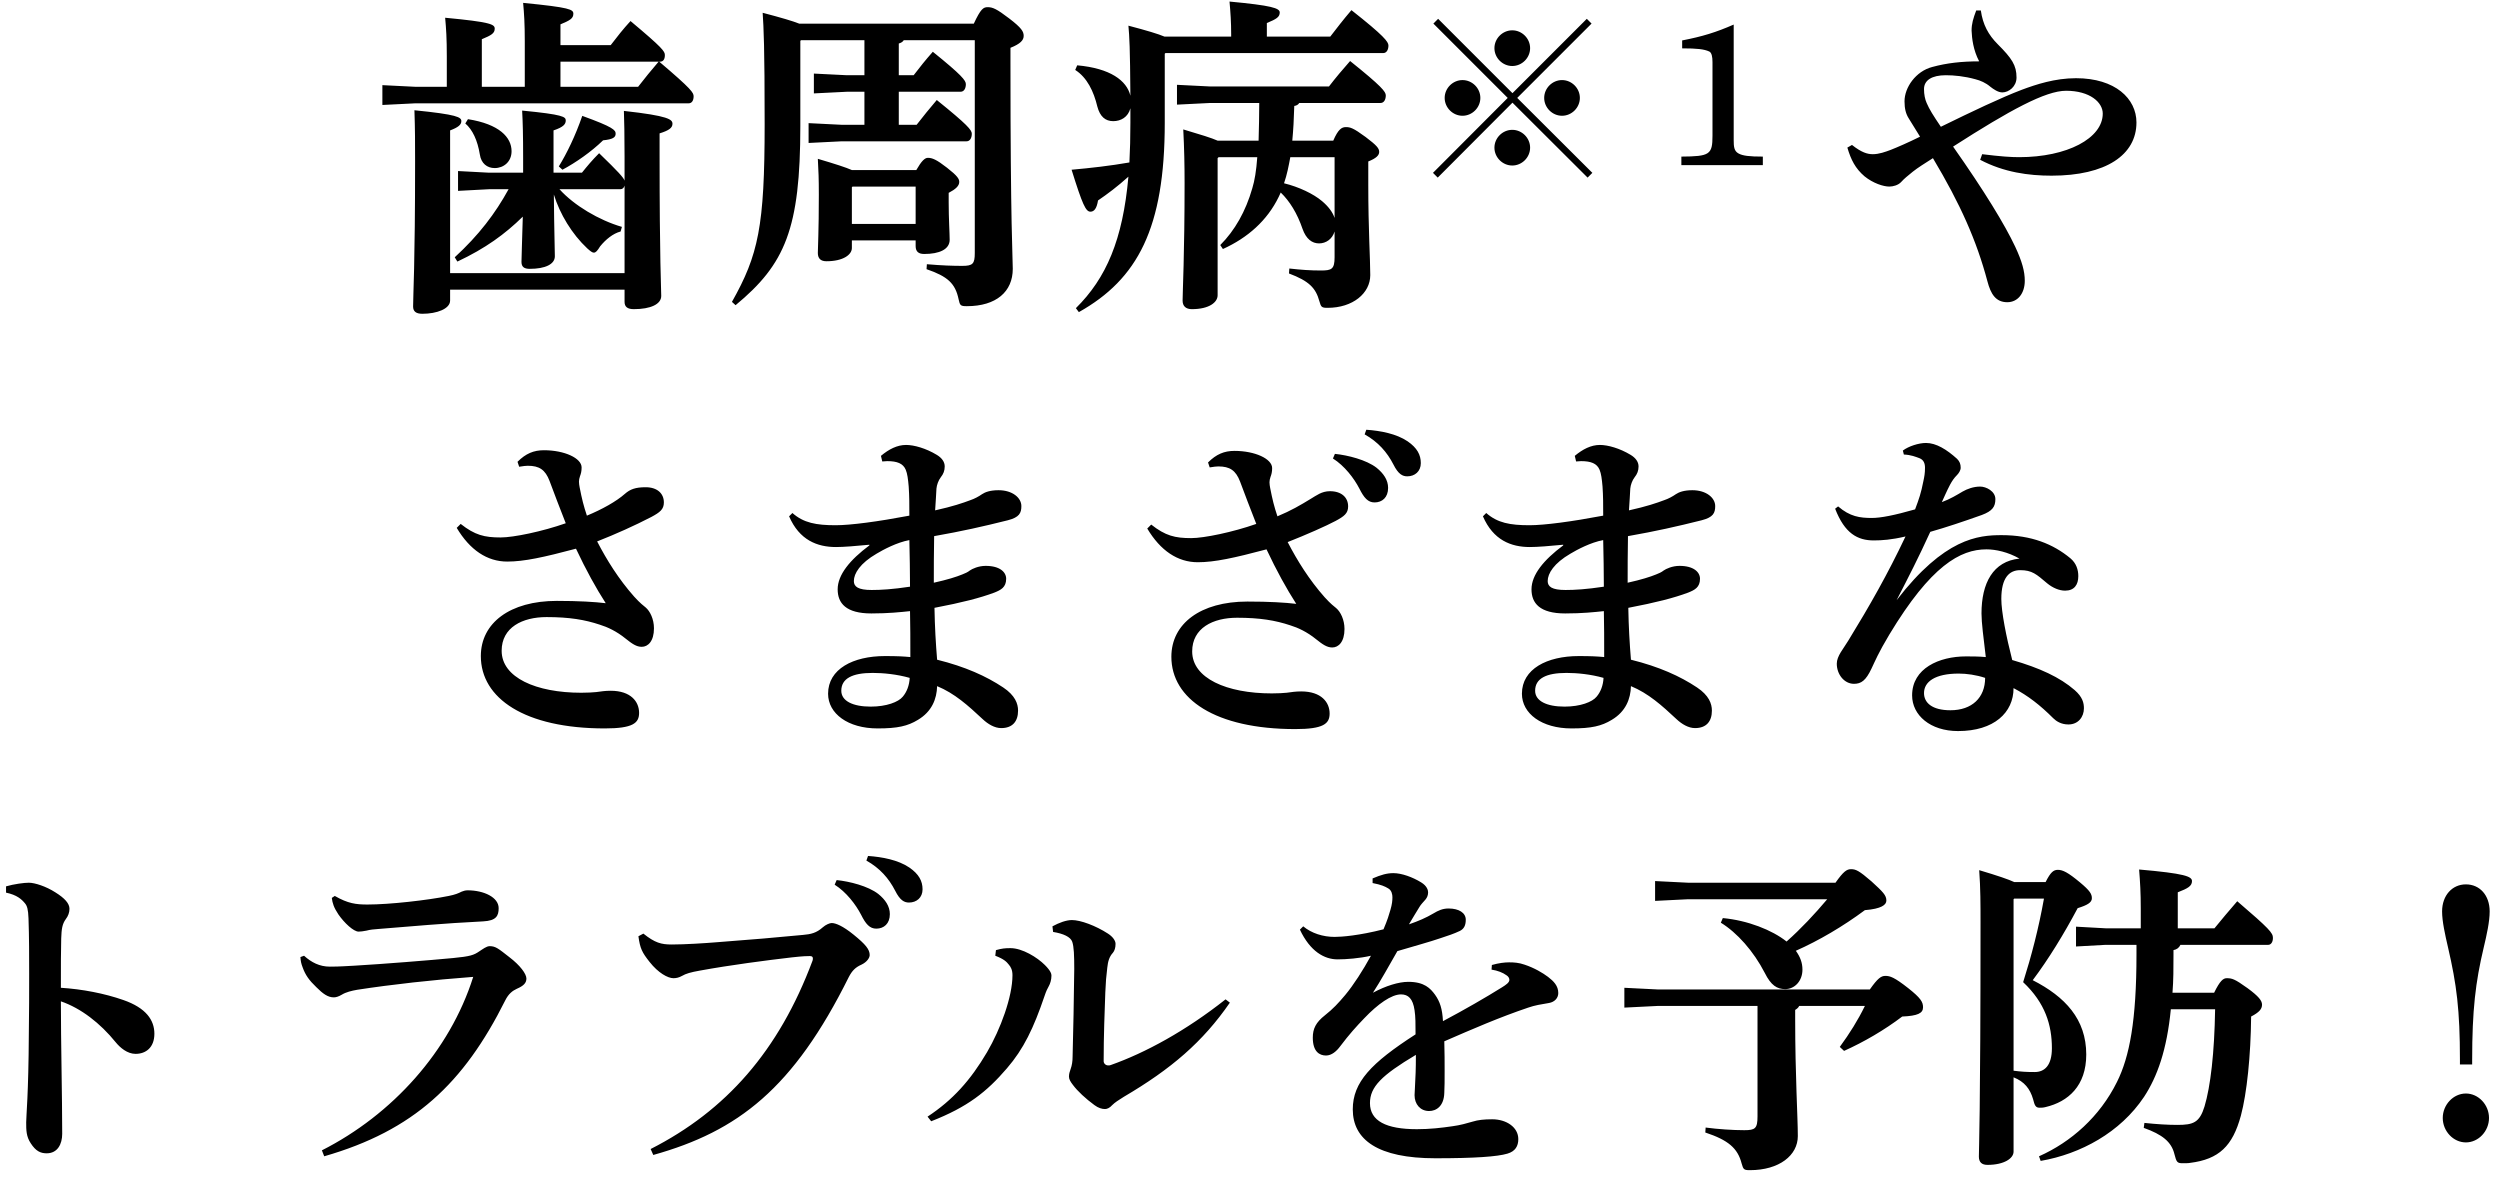 <svg width="227" height="107" viewBox="0 0 227 107" fill="none" xmlns="http://www.w3.org/2000/svg">
<path d="M59.92 5.601H59.86C62.83 8.121 62.98 8.421 62.98 8.751C62.98 9.111 62.83 9.381 62.53 9.381H37.72L34.72 9.531V7.731L37.72 7.881H40.57V5.121C40.57 3.471 40.51 2.601 40.42 1.611C44.56 2.001 44.92 2.211 44.92 2.601C44.92 3.021 44.62 3.201 43.75 3.561V7.881H47.65V3.771C47.65 2.121 47.59 1.251 47.5 0.261C51.79 0.681 52.06 0.861 52.06 1.251C52.06 1.671 51.76 1.851 50.89 2.211V4.101H55.45C56.02 3.351 56.59 2.631 57.25 1.911C60.19 4.371 60.37 4.671 60.37 5.001C60.37 5.391 60.22 5.601 59.92 5.601ZM59.8 5.601H50.89V7.881H57.94C58.54 7.101 59.11 6.411 59.8 5.601ZM56.32 17.181H50.8C52.12 18.651 54.4 20.001 56.47 20.601L56.35 21.021C55.66 21.201 55 21.741 54.49 22.371C54.25 22.761 54.1 22.941 53.92 22.941C53.77 22.941 53.59 22.791 53.32 22.551C51.94 21.261 50.83 19.431 50.29 17.661C50.32 21.111 50.38 22.551 50.38 23.271C50.38 23.991 49.51 24.411 48.1 24.411C47.59 24.411 47.35 24.231 47.35 23.781C47.35 23.211 47.41 22.071 47.47 19.671C45.85 21.261 44.08 22.551 41.53 23.751L41.29 23.361C43.48 21.351 44.98 19.371 46.18 17.181H44.41L41.59 17.331V15.531L44.41 15.681H47.5V14.361C47.5 12.261 47.47 11.091 47.41 10.041C51.16 10.401 51.37 10.611 51.37 10.941C51.37 11.271 51.16 11.541 50.26 11.841V15.681H52.84C53.32 15.081 53.77 14.541 54.4 13.911C56.17 15.621 56.62 16.131 56.71 16.401V14.241C56.71 12.141 56.68 11.031 56.65 10.071C60.73 10.521 61.06 10.851 61.06 11.241C61.06 11.601 60.76 11.841 59.89 12.111V14.091C59.89 23.661 60.04 26.241 60.04 26.871C60.04 27.621 59.08 28.071 57.55 28.071C56.98 28.071 56.71 27.861 56.71 27.411V26.301H40.87V27.291C40.87 28.041 39.67 28.491 38.35 28.491C37.78 28.491 37.51 28.281 37.51 27.831C37.51 26.721 37.69 24.141 37.69 14.661C37.69 12.891 37.69 11.781 37.63 10.011C41.53 10.401 41.89 10.641 41.89 11.001C41.89 11.331 41.59 11.571 40.87 11.841V24.801H56.71V16.851C56.65 17.061 56.53 17.181 56.32 17.181ZM42.25 11.211L42.49 10.821C45.34 11.271 46.45 12.471 46.45 13.731C46.45 14.691 45.73 15.261 44.92 15.261C44.23 15.261 43.69 14.841 43.57 14.031C43.36 12.741 42.91 11.781 42.25 11.211ZM51.07 15.411L50.74 15.111C51.46 13.941 52.24 12.351 52.87 10.521C55.69 11.541 55.9 11.811 55.9 12.141C55.9 12.471 55.66 12.651 54.76 12.741C53.68 13.791 52.3 14.751 51.07 15.411ZM77.35 21.831V22.521C77.35 23.121 76.57 23.721 75.04 23.721C74.53 23.721 74.26 23.481 74.26 22.971C74.26 22.461 74.35 21.051 74.35 17.691C74.35 16.161 74.32 15.591 74.26 14.421C75.88 14.901 76.81 15.201 77.35 15.441H83.2C83.68 14.601 83.98 14.331 84.25 14.331C84.64 14.331 85.03 14.481 85.99 15.231C86.95 15.981 87.1 16.251 87.1 16.521C87.1 16.881 86.77 17.181 86.14 17.511V18.381C86.14 19.851 86.23 21.201 86.23 21.771C86.23 22.641 85.3 23.061 83.92 23.061C83.41 23.061 83.14 22.851 83.14 22.341V21.831H77.35ZM77.35 20.331H83.14V16.941H77.41L77.35 17.001V20.331ZM78.49 11.331V8.331H76.9L73.9 8.481V6.681L76.9 6.831H78.49V3.651H72.73L72.67 3.711V11.421C72.67 20.781 71.29 23.991 66.79 27.711L66.46 27.411C68.86 23.151 69.43 20.571 69.43 11.271C69.43 4.191 69.34 2.541 69.25 1.161C70.96 1.611 71.98 1.911 72.58 2.151H88.42C89.05 0.801 89.29 0.651 89.68 0.651C90.13 0.651 90.49 0.801 91.63 1.671C92.77 2.541 92.95 2.871 92.95 3.261C92.95 3.651 92.65 3.981 91.75 4.341V5.691C91.75 20.601 91.96 23.331 91.96 24.411C91.96 26.481 90.46 27.801 87.79 27.801C87.22 27.801 87.16 27.741 87.04 27.171C86.74 25.731 86.05 25.101 84.13 24.441L84.16 23.991C85.54 24.111 86.56 24.141 87.37 24.141C88.33 24.141 88.51 23.961 88.51 22.971V3.651H82.06C81.97 3.801 81.82 3.891 81.61 3.951V6.831H82.96C83.56 6.051 84.01 5.481 84.7 4.701C87.34 6.831 87.7 7.311 87.7 7.641C87.7 8.001 87.55 8.331 87.22 8.331H81.61V11.331H83.23C83.83 10.551 84.4 9.861 85.06 9.081C87.85 11.331 88.24 11.811 88.24 12.141C88.24 12.501 88.09 12.831 87.76 12.831H76.42L73.42 12.981V11.181L76.42 11.331H78.49ZM110.56 12.771H114.28C114.31 11.631 114.34 10.491 114.34 9.351H109.87L106.87 9.501V7.701L109.87 7.851H120.67C121.27 7.071 121.9 6.321 122.59 5.541C125.47 7.851 125.83 8.331 125.83 8.661C125.83 9.021 125.68 9.351 125.35 9.351H117.97C117.88 9.501 117.73 9.591 117.52 9.621C117.49 10.791 117.43 11.841 117.34 12.771H121.06C121.51 11.721 121.84 11.541 122.2 11.541C122.59 11.541 122.86 11.601 124 12.441C124.99 13.191 125.23 13.461 125.23 13.791C125.23 14.091 124.99 14.361 124.24 14.661V16.791C124.24 20.811 124.42 23.571 124.42 24.981C124.42 26.631 122.83 27.951 120.55 27.951C120.01 27.951 119.95 27.891 119.8 27.351C119.47 26.151 118.87 25.521 117.04 24.831L117.07 24.381C118.15 24.501 118.96 24.561 119.95 24.561C120.91 24.561 121.18 24.441 121.18 23.361V21.021C120.97 21.711 120.4 22.101 119.77 22.101C119.14 22.101 118.6 21.711 118.27 20.781C117.79 19.371 117.1 18.261 116.29 17.481C116.23 17.631 116.17 17.751 116.11 17.871C115.06 20.031 113.29 21.591 111.04 22.611L110.8 22.251C112.12 20.931 113.11 19.191 113.71 17.091C113.92 16.401 114.07 15.531 114.16 14.271H110.65L110.56 14.361V26.811C110.56 27.441 109.81 28.071 108.22 28.071C107.68 28.071 107.38 27.801 107.38 27.291C107.38 26.571 107.56 23.061 107.56 16.611C107.56 15.021 107.53 13.461 107.44 11.751C109.06 12.231 110.02 12.531 110.56 12.771ZM121.18 14.271H117.16C117.01 15.081 116.86 15.861 116.59 16.641C117.94 16.971 119.26 17.601 120.04 18.261C120.61 18.741 121 19.251 121.18 19.791V14.271ZM97.96 28.341L97.69 27.981C100.45 25.251 101.95 21.771 102.46 16.041C101.5 16.911 100.54 17.631 99.7 18.201C99.58 18.951 99.34 19.221 99.01 19.221C98.59 19.221 98.29 18.591 97.3 15.411C99.01 15.261 100.84 15.051 102.55 14.751C102.61 13.641 102.64 12.441 102.64 11.151V9.831C102.43 10.641 101.77 11.001 101.08 11.001C100.36 11.001 99.88 10.581 99.64 9.681C99.31 8.301 98.71 7.041 97.63 6.351L97.81 5.931C100.81 6.201 102.31 7.311 102.64 8.691C102.61 4.281 102.55 3.321 102.46 2.331C104.17 2.781 105.16 3.081 105.73 3.321H111.79V3.081C111.79 2.031 111.73 1.131 111.64 0.141C115.48 0.501 116.2 0.741 116.2 1.131C116.2 1.551 115.9 1.731 115.03 2.091V3.321H120.79C121.39 2.541 121.99 1.761 122.71 0.921C125.68 3.261 126.07 3.801 126.07 4.131C126.07 4.491 125.92 4.821 125.59 4.821H105.82L105.76 4.881V11.151C105.76 20.721 103.3 25.341 97.96 28.341ZM137.764 8.891L144.586 15.695L144.154 16.127L137.332 9.323L130.546 16.127L130.114 15.695L136.9 8.891L130.15 2.141L130.582 1.709L137.332 8.459L144.082 1.709L144.514 2.141L137.764 8.891ZM137.314 2.753C138.196 2.753 138.934 3.491 138.934 4.373C138.934 5.255 138.196 5.993 137.314 5.993C136.432 5.993 135.694 5.255 135.694 4.373C135.694 3.491 136.432 2.753 137.314 2.753ZM132.796 7.271C133.678 7.271 134.416 8.009 134.416 8.891C134.416 9.773 133.678 10.511 132.796 10.511C131.914 10.511 131.176 9.773 131.176 8.891C131.176 8.009 131.914 7.271 132.796 7.271ZM141.832 7.271C142.714 7.271 143.452 8.009 143.452 8.891C143.452 9.773 142.714 10.511 141.832 10.511C140.95 10.511 140.212 9.773 140.212 8.891C140.212 8.009 140.95 7.271 141.832 7.271ZM137.314 11.789C138.196 11.789 138.934 12.527 138.934 13.409C138.934 14.291 138.196 15.029 137.314 15.029C136.432 15.029 135.694 14.291 135.694 13.409C135.694 12.527 136.432 11.789 137.314 11.789ZM157.42 2.231V12.725C157.42 13.319 157.456 13.715 157.852 13.931C158.23 14.147 158.842 14.219 160.066 14.219V14.993H152.668V14.219C155.242 14.201 155.494 14.039 155.494 12.329V5.633C155.494 5.165 155.422 4.787 155.206 4.679C154.738 4.463 154.09 4.391 152.74 4.391V3.671C154.594 3.311 155.818 2.933 157.42 2.231ZM179.8 14.511L179.98 14.001C181.69 14.211 182.59 14.271 183.34 14.271C187.69 14.271 190.93 12.561 190.93 10.311C190.93 9.291 189.76 8.241 187.6 8.241C185.74 8.241 182.53 9.981 177.34 13.311C180.19 17.361 182.05 20.421 182.98 22.401C183.61 23.751 183.85 24.651 183.85 25.491C183.85 26.631 183.22 27.441 182.26 27.441C181.21 27.441 180.76 26.691 180.46 25.551C179.47 21.831 178 18.531 175.51 14.361C174.76 14.841 174.13 15.231 173.68 15.591C173.17 16.011 172.93 16.191 172.63 16.521C172.36 16.821 171.88 16.941 171.55 16.941C171.01 16.941 170.08 16.641 169.3 16.011C168.46 15.291 168.07 14.511 167.74 13.401L168.16 13.161C169.03 13.851 169.57 14.001 170.05 14.001C170.62 14.001 171.19 13.791 171.67 13.611C172.21 13.401 173.32 12.921 174.34 12.411C173.95 11.781 173.68 11.331 173.32 10.761C173.05 10.341 172.93 9.861 172.93 9.201C172.93 7.941 173.95 6.471 175.45 6.081C176.77 5.721 178.12 5.571 179.71 5.571C179.17 4.551 179.05 3.501 179.02 2.781C179.02 2.151 179.17 1.671 179.44 0.951H179.86C180.04 2.241 180.55 3.171 181.39 4.011C182.68 5.301 183.1 5.931 183.1 7.041C183.1 7.851 182.41 8.391 181.81 8.391C181.42 8.391 181 8.091 180.73 7.881C180.31 7.521 179.83 7.311 179.35 7.191C178.36 6.921 177.43 6.831 176.68 6.831C175.42 6.831 174.7 7.281 174.7 8.091C174.7 8.571 174.79 9.021 174.94 9.351C175.18 9.921 175.54 10.491 176.23 11.511C179.11 10.101 181.69 8.871 183.58 8.151C184.87 7.671 186.58 7.101 188.5 7.101C192.07 7.101 193.99 8.961 193.99 11.121C193.99 14.061 191.23 15.951 186.28 15.951C184.21 15.951 181.96 15.651 179.8 14.511ZM41.47 47.931L41.83 47.571C43.12 48.591 43.99 48.801 45.46 48.801C46.63 48.801 49.24 48.261 51.37 47.511C50.83 46.161 50.32 44.781 49.9 43.671C49.51 42.651 48.97 42.291 47.92 42.291C47.74 42.291 47.5 42.321 47.14 42.381L46.99 41.931C47.74 41.181 48.46 40.881 49.39 40.881C51.25 40.881 52.81 41.601 52.81 42.441C52.81 42.801 52.75 43.011 52.66 43.251C52.6 43.431 52.57 43.581 52.57 43.731C52.57 43.911 52.6 44.061 52.63 44.241C52.84 45.321 52.99 45.921 53.29 46.821C54.67 46.251 55.96 45.531 56.74 44.841C57.22 44.421 57.7 44.241 58.63 44.241C59.68 44.241 60.28 44.811 60.28 45.621C60.28 46.251 59.92 46.521 59.14 46.941C57.64 47.721 55.9 48.501 54.22 49.161C55.09 50.841 56.17 52.581 57.58 54.171C58.15 54.801 58.42 54.981 58.63 55.161C59.02 55.491 59.38 56.211 59.38 57.051C59.38 58.221 58.84 58.731 58.27 58.731C57.79 58.731 57.4 58.461 56.8 57.981C55.99 57.321 55.15 56.931 54.46 56.721C53.11 56.271 51.7 56.031 49.63 56.031C47.44 56.031 45.55 56.961 45.55 59.091C45.55 61.521 48.67 62.901 52.78 62.901C53.38 62.901 53.8 62.871 54.13 62.841C54.58 62.781 54.94 62.721 55.45 62.721C57.28 62.721 58.03 63.711 58.03 64.731C58.03 65.661 57.46 66.141 54.91 66.141C47.65 66.141 43.66 63.411 43.66 59.571C43.66 56.571 46.3 54.561 50.56 54.561C52.54 54.561 54.01 54.651 55 54.771C54.13 53.421 53.2 51.741 52.3 49.821C49.36 50.601 47.59 50.991 46.06 50.991C44.23 50.991 42.67 49.941 41.47 47.931ZM71.65 46.881L71.95 46.581C72.97 47.481 74.11 47.691 75.88 47.691C77.23 47.691 79.72 47.361 82.57 46.821C82.57 45.831 82.57 45.051 82.51 44.181C82.45 43.491 82.39 43.011 82.24 42.651C82 42.081 81.46 41.871 80.56 41.871C80.41 41.871 80.26 41.901 80.11 41.901L79.99 41.391C80.71 40.791 81.46 40.401 82.27 40.401C82.99 40.401 84.07 40.701 85.06 41.301C85.51 41.571 85.78 41.931 85.78 42.351C85.78 42.741 85.66 43.041 85.42 43.341C85.21 43.611 85.06 44.031 85.03 44.361C85 44.841 84.97 45.531 84.91 46.341C86.53 45.981 87.4 45.681 88.12 45.411C88.48 45.291 88.87 45.081 89.17 44.871C89.44 44.691 89.89 44.511 90.67 44.511C91.93 44.511 92.74 45.201 92.74 45.951C92.74 46.581 92.56 46.971 91.51 47.241C89.23 47.811 87.37 48.231 84.82 48.681C84.79 50.211 84.79 51.681 84.79 52.911C86.02 52.641 86.86 52.371 87.37 52.161C87.61 52.071 87.88 51.951 88.06 51.801C88.27 51.651 88.84 51.381 89.5 51.381C90.79 51.381 91.36 51.951 91.36 52.551C91.36 53.331 90.88 53.571 90.28 53.811C88.99 54.291 87.37 54.711 84.85 55.191C84.88 56.931 84.97 58.431 85.09 59.901C87.64 60.531 89.56 61.401 91.09 62.421C92.17 63.141 92.44 63.891 92.44 64.521C92.44 65.511 91.93 66.111 90.91 66.111C90.31 66.111 89.71 65.751 89.23 65.301C87.88 64.041 86.68 62.961 85.09 62.301C85.06 63.471 84.61 64.611 83.35 65.361C82.42 65.931 81.49 66.141 79.69 66.141C76.99 66.141 75.19 64.791 75.19 62.991C75.19 60.741 77.47 59.571 80.35 59.571C81.49 59.571 82 59.601 82.66 59.661C82.66 58.101 82.66 56.751 82.63 55.491C81.76 55.581 80.68 55.701 79.12 55.701C76.81 55.701 76.06 54.771 76.06 53.511C76.06 52.191 77.17 50.841 78.94 49.521V49.461C77.71 49.581 76.6 49.671 75.91 49.671C74.2 49.671 72.58 49.041 71.65 46.881ZM82.6 61.551C81.43 61.221 80.2 61.101 79.24 61.101C77.38 61.101 76.39 61.611 76.39 62.721C76.39 63.651 77.44 64.161 79.06 64.161C80.5 64.161 81.58 63.741 81.97 63.261C82.33 62.841 82.57 62.241 82.6 61.551ZM82.63 53.271C82.63 51.861 82.6 50.481 82.57 49.041C81.43 49.251 80.2 49.911 79.6 50.271C78.1 51.141 77.53 52.071 77.53 52.761C77.53 53.271 77.92 53.571 79.15 53.571C79.99 53.571 81.04 53.511 82.63 53.271ZM121.03 41.631L121.21 41.211C122.38 41.331 124.06 41.751 124.99 42.471C125.62 42.981 126.04 43.581 126.04 44.301C126.04 45.171 125.5 45.621 124.81 45.621C124.21 45.621 123.85 45.201 123.43 44.361C122.95 43.431 122.08 42.291 121.03 41.631ZM123.91 39.441L124.06 39.021C125.35 39.111 126.79 39.381 127.81 40.071C128.68 40.671 129.01 41.301 129.01 42.051C129.01 42.801 128.47 43.251 127.78 43.251C127.36 43.251 126.97 43.071 126.52 42.171C125.95 41.061 125.14 40.131 123.91 39.441ZM104.17 47.991L104.53 47.631C105.82 48.651 106.69 48.861 108.16 48.861C109.33 48.861 111.94 48.321 114.07 47.571C113.53 46.221 113.02 44.841 112.6 43.731C112.21 42.711 111.67 42.351 110.62 42.351C110.44 42.351 110.2 42.381 109.84 42.441L109.69 41.991C110.44 41.241 111.16 40.941 112.09 40.941C113.95 40.941 115.51 41.661 115.51 42.501C115.51 42.861 115.45 43.071 115.36 43.311C115.3 43.491 115.27 43.641 115.27 43.791C115.27 43.971 115.3 44.121 115.33 44.301C115.54 45.381 115.69 45.981 115.99 46.881C117.22 46.371 118.09 45.861 119.02 45.291C119.53 44.991 120.01 44.601 120.76 44.601C121.81 44.601 122.41 45.171 122.41 45.981C122.41 46.611 122.05 46.881 121.27 47.301C120.43 47.751 118.6 48.561 116.92 49.221C117.79 50.901 118.87 52.641 120.28 54.231C120.85 54.861 121.12 55.041 121.33 55.221C121.72 55.551 122.08 56.271 122.08 57.111C122.08 58.281 121.54 58.791 120.97 58.791C120.49 58.791 120.1 58.521 119.5 58.041C118.69 57.381 117.85 56.991 117.16 56.781C115.81 56.331 114.4 56.091 112.33 56.091C110.14 56.091 108.25 57.021 108.25 59.151C108.25 61.581 111.37 62.961 115.48 62.961C116.08 62.961 116.5 62.931 116.83 62.901C117.28 62.841 117.64 62.781 118.15 62.781C119.98 62.781 120.73 63.771 120.73 64.791C120.73 65.721 120.16 66.201 117.61 66.201C110.35 66.201 106.36 63.471 106.36 59.631C106.36 56.631 109 54.621 113.26 54.621C115.24 54.621 116.71 54.711 117.7 54.831C116.83 53.481 115.9 51.801 115 49.881C112.06 50.661 110.29 51.051 108.76 51.051C106.93 51.051 105.37 50.001 104.17 47.991ZM134.65 46.881L134.95 46.581C135.97 47.481 137.11 47.691 138.88 47.691C140.23 47.691 142.72 47.361 145.57 46.821C145.57 45.831 145.57 45.051 145.51 44.181C145.45 43.491 145.39 43.011 145.24 42.651C145 42.081 144.46 41.871 143.56 41.871C143.41 41.871 143.26 41.901 143.11 41.901L142.99 41.391C143.71 40.791 144.46 40.401 145.27 40.401C145.99 40.401 147.07 40.701 148.06 41.301C148.51 41.571 148.78 41.931 148.78 42.351C148.78 42.741 148.66 43.041 148.42 43.341C148.21 43.611 148.06 44.031 148.03 44.361C148 44.841 147.97 45.531 147.91 46.341C149.53 45.981 150.4 45.681 151.12 45.411C151.48 45.291 151.87 45.081 152.17 44.871C152.44 44.691 152.89 44.511 153.67 44.511C154.93 44.511 155.74 45.201 155.74 45.951C155.74 46.581 155.56 46.971 154.51 47.241C152.23 47.811 150.37 48.231 147.82 48.681C147.79 50.211 147.79 51.681 147.79 52.911C149.02 52.641 149.86 52.371 150.37 52.161C150.61 52.071 150.88 51.951 151.06 51.801C151.27 51.651 151.84 51.381 152.5 51.381C153.79 51.381 154.36 51.951 154.36 52.551C154.36 53.331 153.88 53.571 153.28 53.811C151.99 54.291 150.37 54.711 147.85 55.191C147.88 56.931 147.97 58.431 148.09 59.901C150.64 60.531 152.56 61.401 154.09 62.421C155.17 63.141 155.44 63.891 155.44 64.521C155.44 65.511 154.93 66.111 153.91 66.111C153.31 66.111 152.71 65.751 152.23 65.301C150.88 64.041 149.68 62.961 148.09 62.301C148.06 63.471 147.61 64.611 146.35 65.361C145.42 65.931 144.49 66.141 142.69 66.141C139.99 66.141 138.19 64.791 138.19 62.991C138.19 60.741 140.47 59.571 143.35 59.571C144.49 59.571 145 59.601 145.66 59.661C145.66 58.101 145.66 56.751 145.63 55.491C144.76 55.581 143.68 55.701 142.12 55.701C139.81 55.701 139.06 54.771 139.06 53.511C139.06 52.191 140.17 50.841 141.94 49.521V49.461C140.71 49.581 139.6 49.671 138.91 49.671C137.2 49.671 135.58 49.041 134.65 46.881ZM145.6 61.551C144.43 61.221 143.2 61.101 142.24 61.101C140.38 61.101 139.39 61.611 139.39 62.721C139.39 63.651 140.44 64.161 142.06 64.161C143.5 64.161 144.58 63.741 144.97 63.261C145.33 62.841 145.57 62.241 145.6 61.551ZM145.63 53.271C145.63 51.861 145.6 50.481 145.57 49.041C144.43 49.251 143.2 49.911 142.6 50.271C141.1 51.141 140.53 52.071 140.53 52.761C140.53 53.271 140.92 53.571 142.15 53.571C142.99 53.571 144.04 53.511 145.63 53.271ZM172.87 41.271L172.78 40.911C173.29 40.521 174.22 40.221 174.88 40.221C175.81 40.221 176.77 40.821 177.7 41.661C177.94 41.901 178.03 42.141 178.03 42.471C178.03 42.711 177.85 42.981 177.7 43.131C177.43 43.401 177.25 43.671 177.07 44.001C176.71 44.691 176.56 45.081 176.32 45.591C177.07 45.321 177.7 44.931 178.21 44.631C178.63 44.391 179.2 44.181 179.8 44.181C180.34 44.181 181.18 44.601 181.18 45.321C181.18 46.011 180.91 46.401 179.95 46.761C178.27 47.361 176.65 47.901 175.27 48.291C174.13 50.781 173.35 52.281 172.21 54.501C176.56 48.861 179.62 48.591 181.75 48.591C184.45 48.591 186.43 49.401 187.99 50.691C188.53 51.141 188.71 51.741 188.71 52.311C188.71 53.091 188.35 53.631 187.51 53.631C187 53.631 186.4 53.391 185.89 52.971C184.9 52.131 184.51 51.771 183.43 51.771C182.44 51.771 181.72 52.461 181.72 54.381C181.72 55.551 182.17 57.831 182.71 59.931C185.2 60.651 187.03 61.491 188.38 62.661C189.1 63.291 189.22 63.831 189.22 64.311C189.22 65.091 188.71 65.781 187.81 65.781C187.15 65.781 186.7 65.481 186.43 65.211C185.26 64.041 184.15 63.171 182.83 62.481C182.83 64.701 181.06 66.381 177.79 66.381C175.27 66.381 173.62 64.941 173.62 63.141C173.62 60.681 176.08 59.601 178.51 59.601C179.02 59.601 179.65 59.601 180.31 59.661C180.1 57.891 179.92 56.541 179.92 55.701C179.92 52.941 180.97 50.961 183.37 50.721C182.32 50.121 181.21 49.881 180.37 49.881C178 49.881 175.33 51.351 171.55 57.621C170.53 59.331 170.29 59.961 169.93 60.711C169.42 61.791 169 62.091 168.34 62.091C167.47 62.091 166.78 61.251 166.78 60.261C166.78 59.571 167.38 58.911 167.83 58.161C169.78 54.981 171.4 52.131 173.02 48.711C171.76 49.011 170.86 49.071 170.14 49.071C168.67 49.071 167.5 48.441 166.63 46.191L166.9 45.981C167.98 46.911 168.88 47.031 169.96 47.031C170.77 47.031 172 46.791 173.89 46.251C174.25 45.291 174.43 44.781 174.64 43.701C174.73 43.281 174.79 42.981 174.79 42.471C174.79 42.081 174.67 41.751 174.28 41.601C173.95 41.481 173.53 41.301 172.87 41.271ZM177.85 61.161C175.69 61.161 174.7 61.911 174.7 62.931C174.7 63.801 175.42 64.491 177.1 64.491C179.05 64.491 180.25 63.351 180.25 61.551C179.44 61.281 178.57 61.161 177.85 61.161ZM0.548 81.051V80.481C1.268 80.271 2.198 80.151 2.618 80.151C3.158 80.151 4.178 80.481 5.018 81.021C5.888 81.561 6.308 82.041 6.308 82.521C6.308 82.851 6.188 83.181 5.978 83.451C5.648 83.901 5.588 84.351 5.558 85.221C5.528 86.331 5.528 87.591 5.528 89.691C7.448 89.811 9.488 90.201 11.198 90.801C13.268 91.521 14.018 92.631 14.018 93.861C14.018 95.121 13.238 95.691 12.308 95.691C11.558 95.691 10.898 95.121 10.508 94.641C9.098 92.901 7.358 91.551 5.528 90.921C5.528 94.641 5.648 99.561 5.648 102.951C5.648 103.881 5.228 104.721 4.238 104.721C3.668 104.721 3.248 104.511 2.798 103.821C2.378 103.191 2.378 102.621 2.378 101.901C2.378 101.301 2.588 99.411 2.618 93.831C2.648 91.881 2.648 90.141 2.648 88.431C2.648 86.751 2.648 85.101 2.588 83.391C2.558 82.581 2.468 82.251 2.258 82.011C1.958 81.651 1.538 81.261 0.548 81.051ZM29.438 104.991L29.228 104.451C35.618 101.211 40.838 95.451 42.968 88.701C39.308 88.971 35.558 89.391 32.438 89.871C31.928 89.961 31.418 90.081 31.028 90.321C30.728 90.501 30.488 90.561 30.308 90.561C29.768 90.561 29.318 90.231 28.718 89.631C28.058 89.001 27.728 88.521 27.488 87.861C27.338 87.471 27.308 87.291 27.278 86.901L27.608 86.781C28.268 87.381 29.018 87.771 29.948 87.771C30.938 87.771 31.538 87.711 32.228 87.681C34.808 87.531 38.918 87.201 41.138 86.991C42.698 86.841 43.028 86.721 43.508 86.391C43.838 86.181 44.168 85.911 44.468 85.911C45.008 85.911 45.278 86.151 46.238 86.901C47.228 87.651 47.798 88.431 47.798 88.851C47.798 89.241 47.558 89.511 46.928 89.781C46.538 89.961 46.178 90.231 45.878 90.831C42.098 98.391 37.568 102.651 29.438 104.991ZM30.128 81.531L30.398 81.351C31.598 82.041 32.318 82.131 33.368 82.131C35.378 82.131 38.828 81.741 40.748 81.351C41.348 81.231 41.618 81.111 41.918 80.961C42.068 80.901 42.248 80.841 42.458 80.841C43.928 80.841 45.278 81.471 45.278 82.461C45.278 83.151 45.068 83.601 43.868 83.661C40.268 83.841 37.358 84.111 34.358 84.351C33.938 84.381 33.608 84.411 33.278 84.501C33.008 84.561 32.708 84.591 32.558 84.591C32.108 84.591 31.268 83.811 30.728 83.031C30.308 82.401 30.188 82.011 30.128 81.531ZM75.788 80.331L75.968 79.911C77.138 80.031 78.818 80.451 79.748 81.171C80.378 81.681 80.798 82.281 80.798 83.001C80.798 83.871 80.258 84.321 79.568 84.321C78.968 84.321 78.608 83.901 78.188 83.061C77.708 82.131 76.838 80.991 75.788 80.331ZM78.668 78.141L78.818 77.721C80.108 77.811 81.548 78.081 82.568 78.771C83.438 79.371 83.768 80.001 83.768 80.751C83.768 81.501 83.228 81.951 82.538 81.951C82.118 81.951 81.728 81.771 81.278 80.871C80.708 79.761 79.898 78.831 78.668 78.141ZM59.318 104.871L59.078 104.331C65.918 100.851 70.718 95.421 73.778 87.231C73.808 87.141 73.808 87.081 73.808 87.021C73.808 86.901 73.748 86.811 73.538 86.811C73.328 86.811 72.968 86.811 71.888 86.931C69.578 87.201 66.338 87.621 63.548 88.131C62.708 88.281 62.288 88.401 61.928 88.611C61.658 88.761 61.418 88.821 61.148 88.821C60.638 88.821 59.768 88.341 58.988 87.351C58.298 86.481 58.118 86.121 57.968 85.011L58.418 84.771C59.468 85.611 60.038 85.761 60.998 85.761C62.168 85.761 64.058 85.641 65.138 85.551C67.958 85.341 70.778 85.101 72.908 84.891C73.628 84.831 74.138 84.711 74.708 84.201C74.978 83.961 75.338 83.811 75.518 83.811C75.878 83.811 76.538 84.081 77.498 84.861C78.608 85.761 78.968 86.211 78.968 86.721C78.968 86.961 78.728 87.351 78.218 87.591C77.678 87.831 77.378 88.131 77.078 88.701C72.038 98.841 67.028 102.711 59.318 104.871ZM111.282 90.741L111.672 91.041C109.212 94.611 106.332 97.071 102.042 99.591C101.562 99.891 101.232 100.101 100.992 100.341C100.752 100.611 100.512 100.701 100.332 100.701C100.062 100.701 99.732 100.611 99.372 100.341C98.592 99.771 97.842 99.081 97.422 98.511C97.212 98.241 97.062 98.001 97.062 97.761C97.062 97.521 97.122 97.311 97.212 97.071C97.332 96.741 97.392 96.381 97.392 95.931C97.452 93.561 97.512 90.801 97.542 87.981C97.542 86.751 97.512 85.971 97.362 85.521C97.212 85.071 96.552 84.771 95.622 84.621L95.562 84.111C96.162 83.781 96.822 83.541 97.332 83.541C98.112 83.541 99.492 84.051 100.602 84.771C101.022 85.041 101.292 85.401 101.292 85.701C101.292 86.061 101.202 86.331 101.052 86.511C100.722 86.871 100.602 87.291 100.542 87.861C100.452 88.551 100.392 89.271 100.362 90.111C100.302 91.791 100.212 94.041 100.212 96.351C100.212 96.561 100.392 96.741 100.632 96.741C100.692 96.741 100.782 96.741 100.842 96.711C103.992 95.601 107.682 93.591 111.282 90.741ZM84.552 101.811L84.222 101.391C86.502 99.891 88.122 98.091 89.622 95.541C90.852 93.441 91.932 90.501 91.932 88.551C91.932 88.071 91.782 87.801 91.602 87.591C91.392 87.321 91.152 87.081 90.372 86.781L90.432 86.271C90.972 86.121 91.242 86.091 91.752 86.091C92.832 86.091 94.182 86.931 94.872 87.621C95.412 88.161 95.472 88.431 95.472 88.581C95.472 88.971 95.352 89.331 95.232 89.541C95.112 89.751 94.992 89.991 94.842 90.441C93.852 93.351 92.952 95.241 91.422 97.011C89.592 99.141 87.852 100.521 84.552 101.811ZM135.432 88.041L135.462 87.621C136.092 87.441 136.632 87.381 137.022 87.381C137.472 87.381 137.922 87.411 138.432 87.591C139.332 87.891 140.082 88.341 140.562 88.701C141.072 89.091 141.492 89.511 141.492 90.171C141.492 90.621 141.162 90.981 140.652 91.071C139.932 91.191 139.362 91.281 138.762 91.491C136.182 92.361 133.692 93.441 131.142 94.551C131.172 95.541 131.172 96.471 131.172 97.251C131.172 98.061 131.172 98.721 131.142 99.231C131.112 100.431 130.422 100.881 129.762 100.881C128.952 100.881 128.442 100.251 128.442 99.441C128.442 99.321 128.472 98.931 128.472 98.841C128.532 97.701 128.562 97.161 128.562 95.781C125.442 97.641 124.392 98.691 124.392 100.161C124.392 101.781 125.862 102.531 128.652 102.531C129.822 102.531 130.872 102.411 131.892 102.261C132.582 102.171 133.212 101.991 133.722 101.841C134.202 101.691 134.742 101.631 135.492 101.631C136.782 101.631 137.862 102.351 137.862 103.431C137.862 104.061 137.592 104.541 136.872 104.751C135.972 105.021 133.932 105.171 130.332 105.171C125.112 105.171 122.832 103.491 122.832 100.731C122.832 98.271 124.482 96.531 128.532 93.921C128.532 93.021 128.532 92.301 128.442 91.731C128.292 90.681 127.872 90.291 127.212 90.291C126.342 90.291 125.112 91.161 123.882 92.451C123.132 93.231 122.532 93.891 121.692 95.001C121.362 95.451 120.912 95.841 120.402 95.841C119.802 95.841 119.202 95.481 119.202 94.221C119.202 93.411 119.472 92.841 120.312 92.181C121.032 91.611 121.512 91.101 122.142 90.351C122.892 89.451 123.762 88.101 124.482 86.781C123.432 87.021 122.232 87.111 121.452 87.111C120.252 87.111 118.962 86.391 118.032 84.411L118.332 84.111C119.082 84.741 120.132 85.071 121.182 85.071C121.812 85.071 123.402 84.951 125.622 84.381C125.982 83.541 126.132 83.031 126.252 82.611C126.402 82.101 126.432 81.771 126.432 81.471C126.432 81.231 126.372 80.841 126.042 80.661C125.742 80.481 125.412 80.331 124.632 80.181V79.761C125.412 79.431 125.922 79.281 126.522 79.281C127.272 79.281 128.262 79.641 129.042 80.121C129.582 80.451 129.672 80.841 129.672 81.021C129.672 81.291 129.582 81.501 129.432 81.681C129.252 81.891 129.012 82.131 128.892 82.341C128.622 82.761 128.262 83.391 127.932 83.931C128.802 83.631 129.492 83.331 130.152 82.941C130.602 82.671 130.992 82.491 131.532 82.491C132.462 82.491 133.092 82.881 133.092 83.511C133.092 84.051 132.912 84.351 132.552 84.531C131.982 84.801 131.502 84.951 130.782 85.191C129.822 85.521 128.502 85.881 126.882 86.361C126.072 87.771 125.382 89.031 124.662 90.141C125.832 89.511 127.002 89.151 127.872 89.151C129.342 89.151 129.882 89.751 130.302 90.321C130.752 90.951 130.962 91.611 131.022 92.721C133.002 91.671 134.922 90.561 136.362 89.661C136.752 89.421 137.052 89.211 137.052 88.971C137.052 88.791 136.932 88.641 136.782 88.551C136.452 88.311 136.002 88.131 135.432 88.041ZM159.582 91.341H150.492L147.492 91.491V89.691L150.492 89.841H169.782C170.502 88.821 170.802 88.611 171.192 88.611C171.612 88.611 172.002 88.731 173.262 89.721C174.402 90.621 174.612 90.981 174.612 91.461C174.612 92.001 174.132 92.241 172.722 92.301C171.102 93.531 169.242 94.611 167.442 95.421L167.052 95.061C167.952 93.831 168.702 92.631 169.332 91.341H163.362C163.302 91.491 163.152 91.611 163.002 91.701V92.511C163.002 97.701 163.242 101.421 163.242 103.161C163.242 104.901 161.562 106.251 158.892 106.251C158.352 106.251 158.292 106.191 158.142 105.651C157.782 104.241 156.912 103.521 154.842 102.831L154.872 102.381C155.982 102.531 157.362 102.621 158.382 102.621C159.372 102.621 159.582 102.471 159.582 101.361V91.341ZM153.282 80.151H166.662C167.382 79.131 167.682 78.921 168.072 78.921C168.492 78.921 168.792 79.041 169.932 80.031C170.982 80.991 171.282 81.291 171.282 81.771C171.282 82.161 170.832 82.521 169.332 82.641C167.352 84.111 165.162 85.401 163.062 86.331C163.452 86.871 163.662 87.411 163.662 88.041C163.662 89.091 162.942 89.811 162.102 89.811C161.352 89.811 160.812 89.481 160.242 88.341C159.222 86.361 157.722 84.681 156.252 83.781L156.432 83.361C158.682 83.571 160.902 84.441 162.222 85.491C163.542 84.321 164.772 83.001 165.912 81.651H153.282L150.282 81.801V80.001L153.282 80.151ZM193.992 85.791H191.202L188.502 85.941V84.141L191.202 84.291H194.382V82.521C194.382 81.051 194.322 80.091 194.232 78.951C198.372 79.311 199.032 79.581 199.032 80.001C199.032 80.451 198.672 80.661 197.742 81.021V84.291H201.072C201.762 83.451 202.332 82.761 203.142 81.831C206.082 84.351 206.382 84.711 206.382 85.161C206.382 85.581 206.172 85.791 205.962 85.791H197.982C197.862 86.061 197.652 86.211 197.352 86.271V86.751C197.352 87.891 197.352 89.001 197.262 90.141H201.042C201.582 89.031 201.882 88.821 202.182 88.821C202.662 88.821 202.902 88.881 204.072 89.721C205.092 90.471 205.392 90.861 205.392 91.221C205.392 91.611 205.152 91.911 204.402 92.301C204.372 95.841 204.012 99.291 203.472 101.301C202.722 104.061 201.492 105.261 198.852 105.591C198.732 105.621 198.402 105.621 198.162 105.621C197.682 105.621 197.622 105.501 197.442 104.811C197.172 103.671 196.332 103.011 194.652 102.411L194.712 101.961C195.852 102.081 196.842 102.141 197.712 102.141C199.152 102.141 199.722 101.931 200.172 100.461C200.712 98.661 201.072 95.601 201.132 91.641H197.112C196.752 95.331 195.882 97.761 194.682 99.591C192.522 102.831 188.922 104.781 185.292 105.411L185.142 104.991C188.052 103.701 190.662 101.391 192.222 98.241C193.362 95.961 193.992 92.661 193.992 86.661V85.791ZM182.892 80.091H185.742C186.192 79.191 186.462 78.981 186.852 78.981C187.302 78.981 187.782 79.221 188.862 80.121C189.762 80.871 189.942 81.171 189.942 81.561C189.942 81.951 189.522 82.191 188.652 82.461C187.392 84.831 186.012 87.081 184.572 89.001C187.512 90.501 189.432 92.541 189.432 95.751C189.432 98.601 187.782 100.041 185.742 100.521C185.532 100.581 185.322 100.581 185.202 100.581C184.842 100.581 184.752 100.401 184.602 99.801C184.332 98.871 183.822 98.211 182.832 97.821V104.571C182.832 105.171 181.992 105.771 180.462 105.771C179.952 105.771 179.682 105.531 179.682 105.021C179.682 104.331 179.832 101.301 179.832 83.721C179.832 82.191 179.832 80.631 179.712 79.011C181.422 79.521 182.382 79.851 182.892 80.091ZM185.592 81.591H182.892L182.832 81.651V97.221C183.552 97.311 183.972 97.341 184.752 97.341C185.652 97.341 186.312 96.741 186.312 95.181C186.312 93.081 185.712 91.071 183.702 89.181C184.452 86.811 185.112 84.291 185.592 81.591ZM224.472 96.651H223.362V96.231C223.362 91.701 223.062 89.391 222.282 86.031C222.012 84.861 221.742 83.661 221.742 82.761C221.742 81.291 222.672 80.301 223.902 80.301C225.162 80.301 226.062 81.291 226.062 82.761C226.062 83.691 225.792 84.891 225.522 86.031C224.772 89.181 224.472 91.731 224.472 96.261V96.651ZM223.902 99.291C225.042 99.291 226.002 100.311 226.002 101.511C226.002 102.711 225.042 103.731 223.902 103.731C222.762 103.731 221.802 102.711 221.802 101.511C221.802 100.311 222.762 99.291 223.902 99.291Z" fill="black"/>
</svg>
